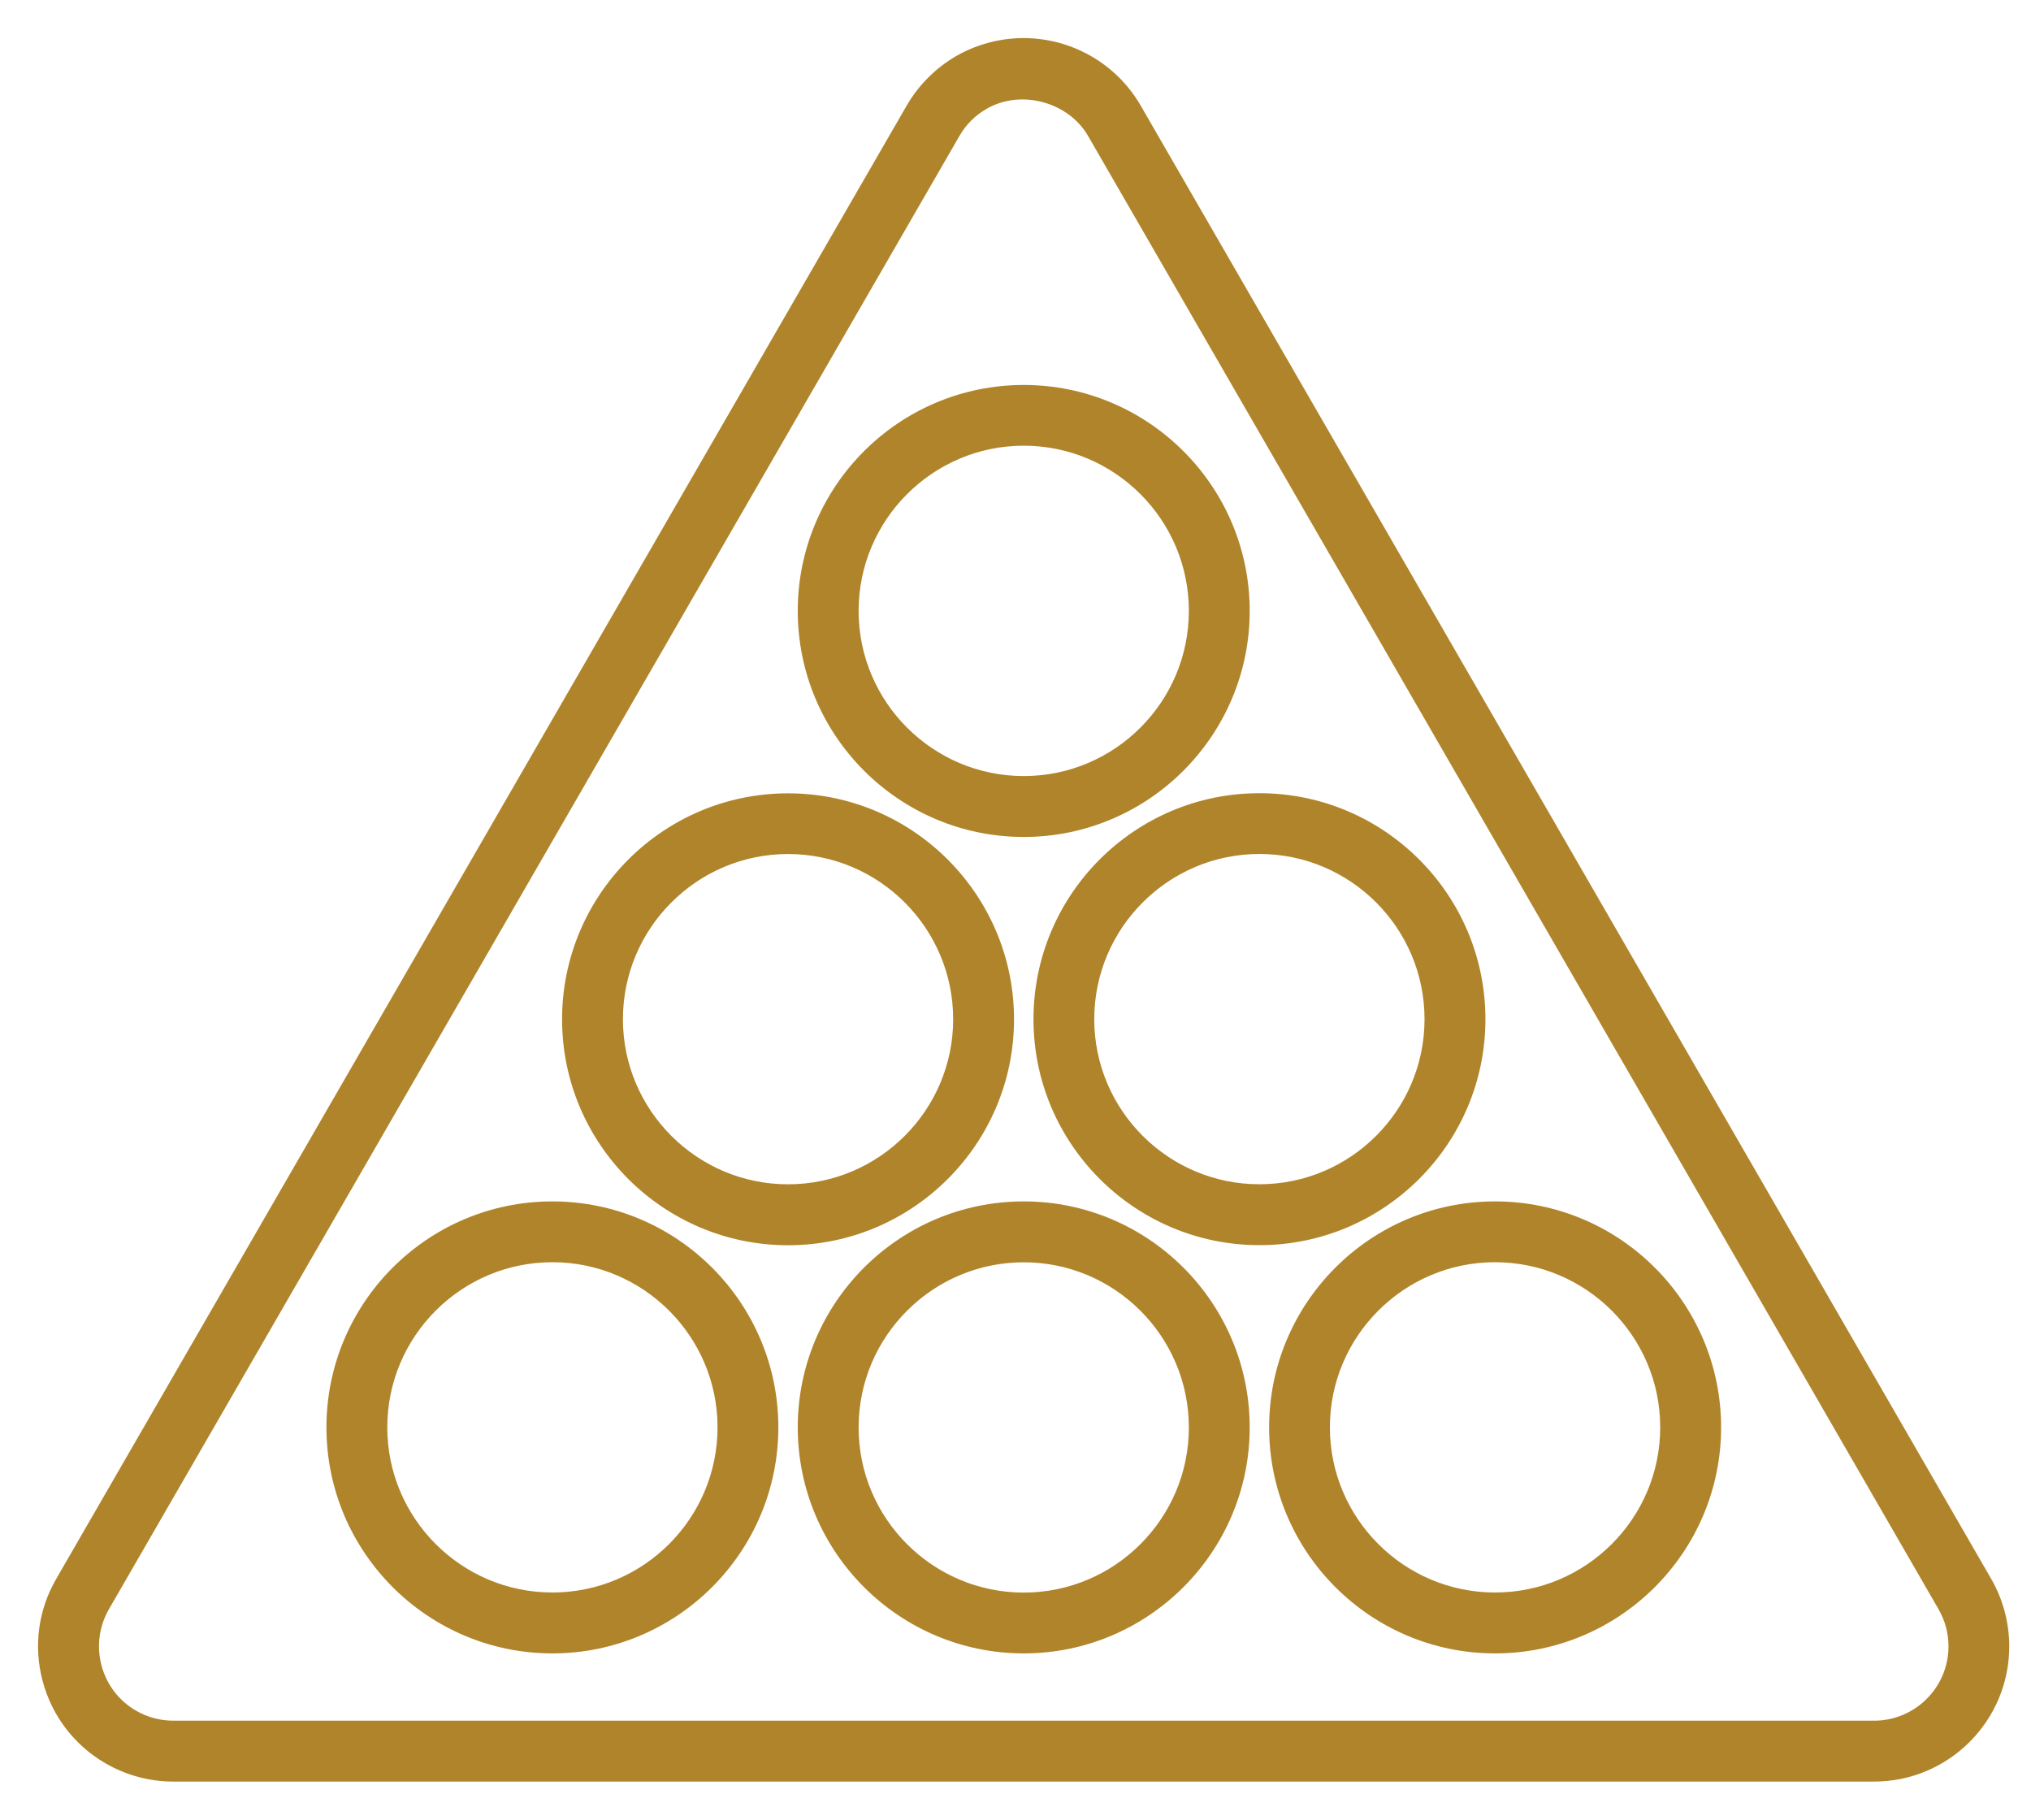 <svg width="48" height="43" viewBox="0 0 48 43" fill="none" xmlns="http://www.w3.org/2000/svg">
<path d="M24.195 28.49C21.304 28.49 18.954 30.84 18.954 33.73C18.954 36.62 21.304 38.971 24.195 38.971C27.084 38.971 29.435 36.62 29.435 33.73C29.435 30.84 27.084 28.49 24.195 28.49ZM24.195 37.734C21.988 37.734 20.192 35.938 20.192 33.732C20.192 31.525 21.988 29.729 24.195 29.729C26.402 29.729 28.197 31.525 28.197 33.732C28.197 35.938 26.402 37.734 24.195 37.734Z" fill="#B0842A" stroke="#B0842A" stroke-width="0.2"/>
<path d="M13.055 38.971C15.944 38.971 18.295 36.62 18.295 33.73C18.295 30.84 15.944 28.49 13.055 28.49C10.164 28.49 7.815 30.84 7.815 33.73C7.815 36.62 10.164 38.971 13.055 38.971ZM13.055 29.727C15.262 29.727 17.058 31.523 17.058 33.729C17.058 35.936 15.262 37.732 13.055 37.732C10.848 37.732 9.053 35.936 9.053 33.729C9.053 31.523 10.848 29.727 13.055 29.727Z" fill="#B0842A" stroke="#B0842A" stroke-width="0.2"/>
<path d="M30.094 33.73C30.094 36.62 32.444 38.971 35.334 38.971C38.224 38.971 40.576 36.62 40.576 33.73C40.576 30.84 38.224 28.49 35.334 28.49C32.444 28.49 30.094 30.84 30.094 33.73ZM35.333 29.727C37.541 29.727 39.337 31.523 39.337 33.729C39.337 35.936 37.541 37.732 35.333 37.732C33.126 37.732 31.33 35.936 31.33 33.729C31.33 31.523 33.126 29.727 35.333 29.727Z" fill="#B0842A" stroke="#B0842A" stroke-width="0.2"/>
<path d="M24.525 24.085C24.525 26.975 26.874 29.324 29.765 29.324C32.655 29.324 35.006 26.975 35.006 24.085C35.006 21.194 32.655 18.844 29.765 18.844C26.874 18.843 24.525 21.194 24.525 24.085ZM29.764 20.08C31.972 20.08 33.767 21.876 33.767 24.084C33.767 26.29 31.972 28.085 29.764 28.085C27.557 28.085 25.761 26.29 25.761 24.084C25.762 21.877 27.558 20.08 29.764 20.08Z" fill="#B0842A" stroke="#B0842A" stroke-width="0.2"/>
<path d="M18.625 29.326C21.513 29.326 23.865 26.977 23.865 24.087C23.865 21.196 21.513 18.847 18.625 18.847C15.733 18.847 13.384 21.196 13.384 24.087C13.384 26.977 15.733 29.326 18.625 29.326ZM18.625 20.081C20.831 20.081 22.627 21.877 22.627 24.085C22.627 26.29 20.831 28.086 18.625 28.086C16.418 28.086 14.622 26.29 14.622 24.085C14.622 21.878 16.418 20.081 18.625 20.081Z" fill="#B0842A" stroke="#B0842A" stroke-width="0.2"/>
<path d="M24.195 19.678C27.084 19.678 29.435 17.326 29.435 14.436C29.435 11.546 27.084 9.197 24.195 9.197C21.304 9.197 18.954 11.546 18.954 14.436C18.954 17.326 21.304 19.678 24.195 19.678ZM24.195 10.432C26.402 10.432 28.197 12.228 28.197 14.435C28.197 16.643 26.402 18.439 24.195 18.439C21.988 18.439 20.192 16.643 20.192 14.435C20.192 12.231 21.988 10.432 24.195 10.432Z" fill="#B0842A" stroke="#B0842A" stroke-width="0.2"/>
<path d="M2.548 41.585C3.019 41.856 3.554 42 4.095 42L44.292 42C45.998 42 47.386 40.611 47.386 38.906C47.386 38.364 47.243 37.828 46.972 37.359L26.873 2.547C26.324 1.593 25.297 1 24.192 1C23.65 1 23.117 1.142 22.645 1.413C22.176 1.686 21.787 2.076 21.514 2.547L1.416 37.359C1.001 38.074 0.892 38.908 1.106 39.705C1.32 40.504 1.834 41.172 2.548 41.585ZM2.488 37.976L22.587 3.165C22.749 2.881 22.983 2.647 23.267 2.485C24.126 1.989 25.31 2.309 25.803 3.165L45.901 37.976C46.064 38.258 46.15 38.579 46.15 38.905C46.15 39.928 45.317 40.761 44.293 40.761L4.095 40.761C3.771 40.761 3.45 40.676 3.167 40.512C2.739 40.265 2.432 39.865 2.303 39.385C2.176 38.906 2.241 38.406 2.488 37.976Z" fill="#B0842A" stroke="#B0842A" stroke-width="0.2"/>
</svg>

